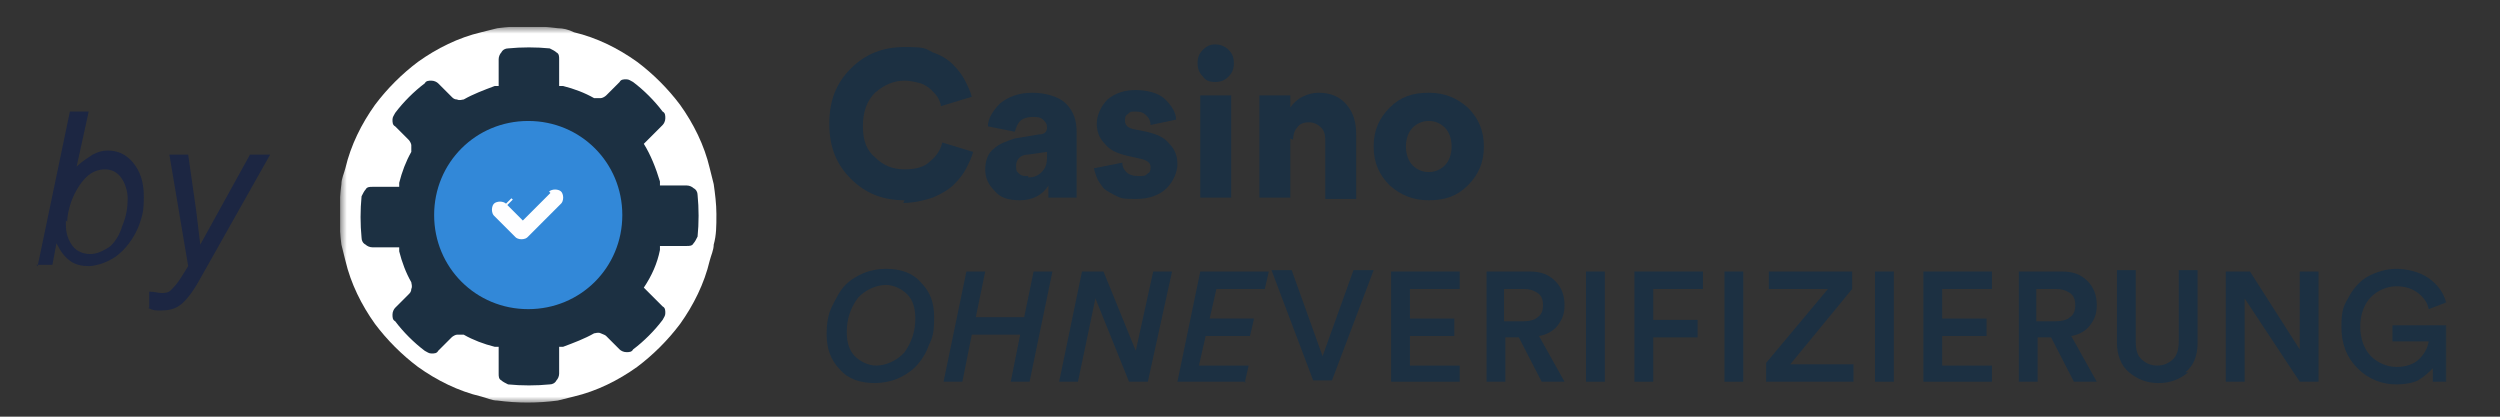 <?xml version="1.0" encoding="UTF-8"?>
<svg xmlns="http://www.w3.org/2000/svg" xmlns:xlink="http://www.w3.org/1999/xlink" version="1.1" viewBox="0 0 186 31">
  <rect x="0" y="0" width="186" height="31" fill="#333333" stroke="none"/>
  <defs>
    <style>
      .cls-1, .cls-2 {
        fill: none;
      }

      .cls-3 {
        mask: url(#mask);
      }

      .cls-2 {
        stroke: #3288d8;
      }

      .cls-4 {
        fill: #3288d8;
      }

      .cls-5 {
        fill: #fefeff;
      }

      .cls-6 {
        fill: #fff;
      }

      .cls-7 {
        fill: #1c3042;
      }

      .cls-8 {
        fill: #1c2642;
      }

      .cls-9 {
        clip-path: url(#clippath);
      }
    </style>
    <clipPath id="clippath">
      <rect class="cls-1" x="25.3" y="2" width="157.1" height="28"/>
    </clipPath>
    <mask id="mask" x="25.3" y="2" width="157.1" height="28" maskUnits="userSpaceOnUse">
      <g id="mask0_18418_19487">
        <path class="cls-6" d="M182.4,2H25.3v28h157.1V2Z"/>
      </g>
    </mask>
  </defs>
  <!-- Generator: Adobe Illustrator 28.6.0, SVG Export Plug-In . SVG Version: 1.2.0 Build 709)  -->
  <g>
    <g id="Layer_1">
      <path class="cls-8" d="M2.8,19.8l2.4-11.5h1.4l-.9,4.1c.4-.4.9-.7,1.2-.9.4-.2.7-.3,1.1-.3.8,0,1.4.3,1.9.9.5.6.8,1.4.8,2.5s-.1,1.4-.3,2-.5,1.1-.8,1.5-.6.7-1,1c-.3.2-.7.4-1,.5s-.7.2-1,.2c-.5,0-1-.1-1.4-.4s-.7-.7-1-1.3l-.3,1.6h-1.2,0ZM4.9,16.4v.3c0,.7.2,1.2.5,1.6s.8.6,1.3.6.9-.2,1.4-.5c.4-.3.8-.9,1-1.6.3-.7.4-1.4.4-2s-.2-1.2-.5-1.6c-.3-.4-.7-.6-1.2-.6s-1,.2-1.4.6c-.4.4-.8,1-1.1,1.8-.2.6-.3,1.1-.3,1.5h0ZM11.1,23v-1.3c.4,0,.7.1.9.1s.5,0,.7-.2.5-.5.8-1l.5-.8-1.4-8.3h1.4l.6,4.2c.1.8.2,1.7.3,2.5l3.7-6.7h1.5l-5.3,9.4c-.5.9-1,1.5-1.4,1.8s-.9.4-1.4.4-.6,0-1-.2h.1Z"/>
      <g class="cls-9">
        <g class="cls-3">
          <g>
            <path class="cls-6" d="M53.3,16c0,.8,0,1.5-.2,2.2,0,.4-.2.8-.3,1.2-.4,1.7-1.2,3.3-2.2,4.7-.9,1.2-2,2.3-3.2,3.2-1.4,1-3,1.8-4.7,2.2-.4.1-.8.2-1.2.3-1.5.2-3,.2-4.5,0-.4,0-.8-.2-1.2-.3-1.7-.4-3.3-1.2-4.7-2.2-1.2-.9-2.3-2-3.2-3.2-1-1.4-1.8-3-2.2-4.7-.1-.4-.2-.8-.3-1.2-.2-1.5-.2-3,0-4.5,0-.4.2-.8.3-1.2.4-1.7,1.2-3.3,2.2-4.7.9-1.2,2-2.3,3.2-3.2,1.4-1,3-1.8,4.7-2.2.4-.1.8-.2,1.2-.3,1.5-.2,3-.2,4.5,0,.4,0,.8.1,1.2.3,1.7.4,3.3,1.2,4.7,2.2,1.2.9,2.3,2,3.2,3.2,1,1.4,1.8,3,2.2,4.7.1.4.2.8.3,1.2.1.7.2,1.5.2,2.2Z"/>
            <path class="cls-7" d="M49.1,18.3h2c.2,0,.4,0,.5-.2.1-.1.2-.3.3-.5.1-1,.1-2.1,0-3.1,0-.2-.1-.4-.3-.5-.1-.1-.3-.2-.5-.2h-2c0,0,0-.2,0-.3-.3-1-.7-2-1.2-2.8l1.4-1.4c.1-.1.2-.3.2-.5,0-.2,0-.4-.2-.5-.6-.8-1.4-1.6-2.2-2.2-.2-.1-.3-.2-.5-.2-.2,0-.4,0-.5.2l-1,1c-.1.1-.3.2-.4.2-.2,0-.3,0-.5,0-.7-.4-1.5-.7-2.3-.9h-.3v-2c0-.2,0-.4-.2-.5-.1-.1-.3-.2-.5-.3-1-.1-2.1-.1-3.1,0-.2,0-.4.1-.5.3-.1.1-.2.3-.2.5v2h-.3c-.8.3-1.6.6-2.3,1-.1,0-.3.1-.5,0-.2,0-.3-.1-.4-.2l-1-1c-.1-.1-.3-.2-.5-.2-.2,0-.4,0-.5.2-.8.6-1.6,1.4-2.2,2.2-.1.2-.2.3-.2.5,0,.2,0,.4.2.5l1,1c.1.1.2.3.2.4,0,.2,0,.3,0,.5-.4.7-.7,1.5-.9,2.3,0,0,0,.2,0,.3h-2c-.2,0-.4,0-.5.2-.1.1-.2.3-.3.5-.1,1-.1,2.1,0,3.1,0,.2.1.4.3.5.1.1.3.2.5.2h2c0,0,0,.2,0,.3.2.8.5,1.6.9,2.3,0,.1.1.3,0,.5,0,.2-.1.3-.2.4l-1,1c-.1.1-.2.3-.2.5,0,.2,0,.4.2.5.6.8,1.4,1.6,2.2,2.2.2.1.3.2.5.2.2,0,.4,0,.5-.2l1-1c.1-.1.3-.2.4-.2.2,0,.3,0,.5,0,.7.4,1.5.7,2.3.9h.3v2c0,.2,0,.4.2.5.1.1.3.2.5.3,1,.1,2.1.1,3.1,0,.2,0,.4-.1.5-.3.1-.1.2-.3.2-.5v-2h.3c.8-.3,1.6-.6,2.3-1,.1,0,.3-.1.5,0s.3.1.4.2l1,1c.1.1.3.2.5.2.2,0,.4,0,.5-.2.8-.6,1.6-1.4,2.2-2.2.1-.2.2-.3.2-.5,0-.2,0-.4-.2-.5l-1.4-1.4c.6-.9,1-1.8,1.2-2.8,0,0,0-.2,0-.3Z"/>
            <path class="cls-4" d="M39.3,23c3.9,0,7-3.1,7-7s-3.1-7-7-7-7,3.1-7,7,3.1,7,7,7Z"/>
            <path class="cls-5" d="M41.4,13.6c.3,0,.6.1.8.3.2.2.3.5.3.8s-.1.6-.3.8c0,0,0,0,0,0l-2.5,2.5h0s0,0,0,0c0,0,0,0,0,0-.2.2-.5.3-.8.3s-.6-.1-.8-.3h0s0,0,0,0h0s0,0,0,0l-1.6-1.6s0,0,0,0c-.2-.2-.3-.5-.3-.8s.1-.6.3-.8c.2-.2.5-.3.8-.3s.6.1.8.3c0,0,0,0,0,0l.6.6.2.2.2-.2,1.5-1.5s0,0,0,0c.2-.2.5-.3.8-.3Z"/>
            <path class="cls-2" d="M42.1,15.5c.2-.2.3-.5.3-.8s-.1-.6-.3-.8c-.2-.2-.5-.3-.8-.3s-.6.1-.8.3M42.1,15.5s0,0,0,0ZM42.1,15.5l-2.5,2.5h0s0,0,0,0c0,0,0,0,0,0-.2.2-.5.3-.8.3s-.6-.1-.8-.3h0s0,0,0,0h0s0,0,0,0l-1.6-1.6M40.6,14l-1.5,1.5-.2.2-.2-.2-.6-.6M40.6,14s0,0,0,0ZM36.4,16.4s0,0,0,0ZM36.4,16.4c-.2-.2-.3-.5-.3-.8s.1-.6.3-.8c.2-.2.5-.3.8-.3s.6.1.8.3M37.9,14.9s0,0,0,0Z"/>
            <path class="cls-7" d="M67.3,14.9c-1.6,0-2.9-.5-4-1.6-1.1-1.1-1.6-2.4-1.6-4.1s.5-3,1.6-4.1c1.1-1.1,2.4-1.6,4-1.6s1.5.1,2.1.4c.6.2,1.1.5,1.5.9.4.4.7.8.9,1.2.2.4.4.8.5,1.2l-2.3.7c0-.2-.1-.4-.2-.6-.1-.2-.3-.4-.5-.6-.2-.2-.5-.4-.8-.5-.4-.1-.8-.2-1.2-.2-.8,0-1.5.3-2.2.9-.6.6-.9,1.4-.9,2.5s.3,1.8.9,2.3c.6.6,1.3.9,2.2.9s1.5-.2,1.9-.6c.5-.4.8-.9.9-1.4l2.3.7c-.1.4-.3.8-.5,1.2-.2.4-.5.8-.9,1.2-.4.4-.9.7-1.6,1-.6.2-1.4.4-2.2.4Z"/>
            <path class="cls-7" d="M73.3,12.6c0-.6.2-1.2.6-1.5.4-.4,1-.6,1.6-.8l1.8-.3c.4,0,.6-.2.6-.5s-.1-.4-.3-.6c-.2-.2-.5-.2-.8-.2s-.7.1-.9.3c-.2.2-.3.5-.4.8l-2-.4c0-.6.4-1.2.9-1.7.6-.5,1.4-.8,2.4-.8s2,.3,2.5.8c.6.6.8,1.3.8,2.1v3.7c0,.5,0,.9,0,1.2h-2.1c0-.2,0-.5,0-.9-.4.7-1.2,1.1-2.1,1.1s-1.5-.2-1.9-.7c-.5-.5-.7-1-.7-1.6ZM76.5,13.2c.4,0,.7-.1,1-.4s.4-.6.4-1.2v-.3l-1.4.2c-.6,0-.9.4-.9.8s0,.4.2.6c.2.2.4.2.7.2Z"/>
            <path class="cls-7" d="M81.5,12.5l2-.4c0,.3.1.5.3.7.2.2.5.3.9.3s.5,0,.7-.2c.2-.1.2-.3.2-.5,0-.3-.3-.5-.8-.6l-.9-.2c-.8-.2-1.3-.4-1.7-.9-.4-.4-.6-.9-.6-1.5s.3-1.3.8-1.8c.6-.5,1.3-.7,2.1-.7s1.7.2,2.2.7c.5.5.8,1,.8,1.5l-1.9.4c0-.3-.1-.5-.3-.7-.2-.2-.4-.3-.8-.3s-.4,0-.6.2c-.2.1-.2.3-.2.5,0,.3.2.5.6.6l1,.2c.8.2,1.3.4,1.7.9.4.4.6.9.6,1.5s-.3,1.3-.8,1.8c-.5.5-1.3.8-2.2.8s-1.1,0-1.5-.2c-.4-.2-.8-.4-1-.6-.2-.3-.4-.5-.5-.8-.1-.3-.2-.5-.2-.7Z"/>
            <path class="cls-7" d="M91.6,14.7h-2.3v-7.6h2.3v7.6ZM89.5,5.7c-.3-.3-.4-.6-.4-1s.1-.7.4-1c.3-.3.6-.4.9-.4s.7.1,1,.4c.3.3.4.6.4,1s-.1.7-.4,1c-.3.3-.6.4-1,.4s-.7-.1-.9-.4Z"/>
            <path class="cls-7" d="M96,10.3v4.4h-2.3v-7.6h2.3v.9c.2-.3.5-.6.9-.8.4-.2.8-.3,1.2-.3.9,0,1.6.3,2.1.9.5.6.7,1.3.7,2.2v4.8h-2.3v-4.4c0-.4-.1-.7-.3-.9-.2-.2-.5-.4-.9-.4s-.7.1-.9.4c-.2.2-.3.6-.3.9Z"/>
            <path class="cls-7" d="M106.3,12.8c.5,0,.9-.2,1.2-.5.3-.3.5-.8.5-1.4s-.2-1.1-.5-1.4c-.3-.3-.7-.5-1.2-.5s-.9.2-1.2.5c-.3.3-.5.8-.5,1.4s.2,1.1.5,1.4c.3.3.7.5,1.2.5ZM106.3,6.9c1.2,0,2.1.4,2.9,1.1.8.8,1.2,1.7,1.2,2.9s-.4,2.1-1.2,2.9c-.8.8-1.7,1.1-2.9,1.1s-2.1-.4-2.9-1.1c-.8-.8-1.2-1.7-1.2-2.9s.4-2.1,1.2-2.9c.8-.8,1.7-1.1,2.9-1.1Z"/>
            <path class="cls-7" d="M61.5,24.9c0-.8.1-1.5.4-2.1.3-.6.6-1.2,1-1.6.4-.4.9-.7,1.4-.9.5-.2,1.1-.3,1.6-.3,1.1,0,2,.3,2.6,1,.7.7,1,1.5,1,2.6s-.1,1.5-.4,2.1c-.2.6-.6,1.2-1,1.6-.4.4-.9.7-1.4.9-.5.2-1.1.3-1.6.3-1.1,0-2-.3-2.6-1-.7-.7-1-1.6-1-2.6ZM68.1,23.7c0-.8-.2-1.4-.6-1.8-.4-.4-1-.7-1.6-.7s-1.5.3-2.1,1c-.5.7-.8,1.5-.8,2.5,0,.8.2,1.4.6,1.8.4.4,1,.7,1.6.7s1.5-.3,2.1-1c.5-.7.8-1.5.8-2.5Z"/>
            <path class="cls-7" d="M76.6,28.4h-1.4l.7-3.5h-3.6l-.7,3.5h-1.4l1.7-8.2h1.4l-.7,3.4h3.6l.7-3.4h1.4l-1.7,8.2Z"/>
            <path class="cls-7" d="M85.4,28.4h-1.4l-2.5-6.2-1.3,6.2h-1.4l1.7-8.2h1.6l2.4,5.9,1.3-5.9h1.4l-1.8,8.2Z"/>
            <path class="cls-7" d="M92.7,28.4h-5.1l1.7-8.2h5.1l-.3,1.3h-3.6l-.5,2.2h3.3l-.3,1.3h-3.3l-.5,2.2h3.7l-.3,1.3Z"/>
            <path class="cls-7" d="M98.4,26.5l2.3-6.4h1.5l-3.1,8.2h-1.4l-3.1-8.2h1.5l2.3,6.4Z"/>
            <path class="cls-7" d="M108.6,28.4h-5.1v-8.2h5.1v1.3h-3.7v2.2h3.3v1.3h-3.3v2.2h3.7v1.3Z"/>
            <path class="cls-7" d="M114.7,28.4l-1.7-3.3h-1v3.3h-1.4v-8.2h3.2c.8,0,1.4.2,1.9.7.5.5.7,1.1.7,1.8s-.2,1.1-.5,1.5c-.3.4-.8.7-1.4.8l1.9,3.4h-1.6ZM111.9,23.9h1.5c.4,0,.8-.1,1-.3.3-.2.4-.5.4-.9s-.1-.7-.4-.9c-.3-.2-.6-.3-1-.3h-1.5v2.5Z"/>
            <path class="cls-7" d="M119.4,28.4h-1.4v-8.2h1.4v8.2Z"/>
            <path class="cls-7" d="M123,28.4h-1.4v-8.2h5.1v1.3h-3.7v2.3h3.3v1.3h-3.3v3.3Z"/>
            <path class="cls-7" d="M129.7,28.4h-1.4v-8.2h1.4v8.2Z"/>
            <path class="cls-7" d="M137.8,28.4h-6.4v-1.4l4.6-5.5h-4.4v-1.3h6.2v1.3l-4.6,5.6h4.7v1.3Z"/>
            <path class="cls-7" d="M140.9,28.4h-1.4v-8.2h1.4v8.2Z"/>
            <path class="cls-7" d="M148.2,28.4h-5.1v-8.2h5.1v1.3h-3.7v2.2h3.3v1.3h-3.3v2.2h3.7v1.3Z"/>
            <path class="cls-7" d="M154.3,28.4l-1.7-3.3h-1v3.3h-1.4v-8.2h3.2c.8,0,1.4.2,1.9.7.5.5.7,1.1.7,1.8s-.2,1.1-.5,1.5-.8.7-1.4.8l1.9,3.4h-1.6ZM151.5,23.9h1.5c.4,0,.8-.1,1-.3.3-.2.4-.5.4-.9s-.1-.7-.4-.9c-.3-.2-.6-.3-1-.3h-1.5v2.5Z"/>
            <path class="cls-7" d="M162.8,27.7c-.6.5-1.3.8-2.2.8s-1.6-.3-2.2-.8c-.6-.5-.9-1.3-.9-2.2v-5.4h1.4v5.3c0,.6.1,1,.4,1.3.3.3.7.5,1.2.5s.9-.2,1.2-.5c.3-.3.4-.8.4-1.3v-5.3h1.4v5.4c0,1-.3,1.7-.9,2.2Z"/>
            <path class="cls-7" d="M172.6,28.4h-1.5l-4.1-6.2v6.2h-1.4v-8.2h1.8l3.7,5.8v-5.8h1.4v8.2Z"/>
            <path class="cls-7" d="M182.1,28.4h-1.1v-1c-.3.3-.6.6-1.1.9-.4.2-1,.3-1.6.3-1.1,0-2.1-.4-2.9-1.2-.8-.8-1.2-1.8-1.2-3.1s.2-1.6.6-2.3c.4-.7.9-1.2,1.5-1.5.6-.3,1.3-.5,2-.5s1.7.2,2.4.7c.7.5,1.1,1.1,1.3,1.8l-1.3.5c-.1-.5-.4-.9-.8-1.2s-.9-.5-1.6-.5-1.4.3-1.9.8c-.5.5-.8,1.3-.8,2.2s.3,1.7.8,2.2c.5.5,1.2.8,1.9.8s1.3-.2,1.7-.6c.4-.4.6-.8.7-1.3h-2.7v-1.2h4v4.2Z"/>
          </g>
        </g>
      </g>
    </g>
  </g>
</svg>